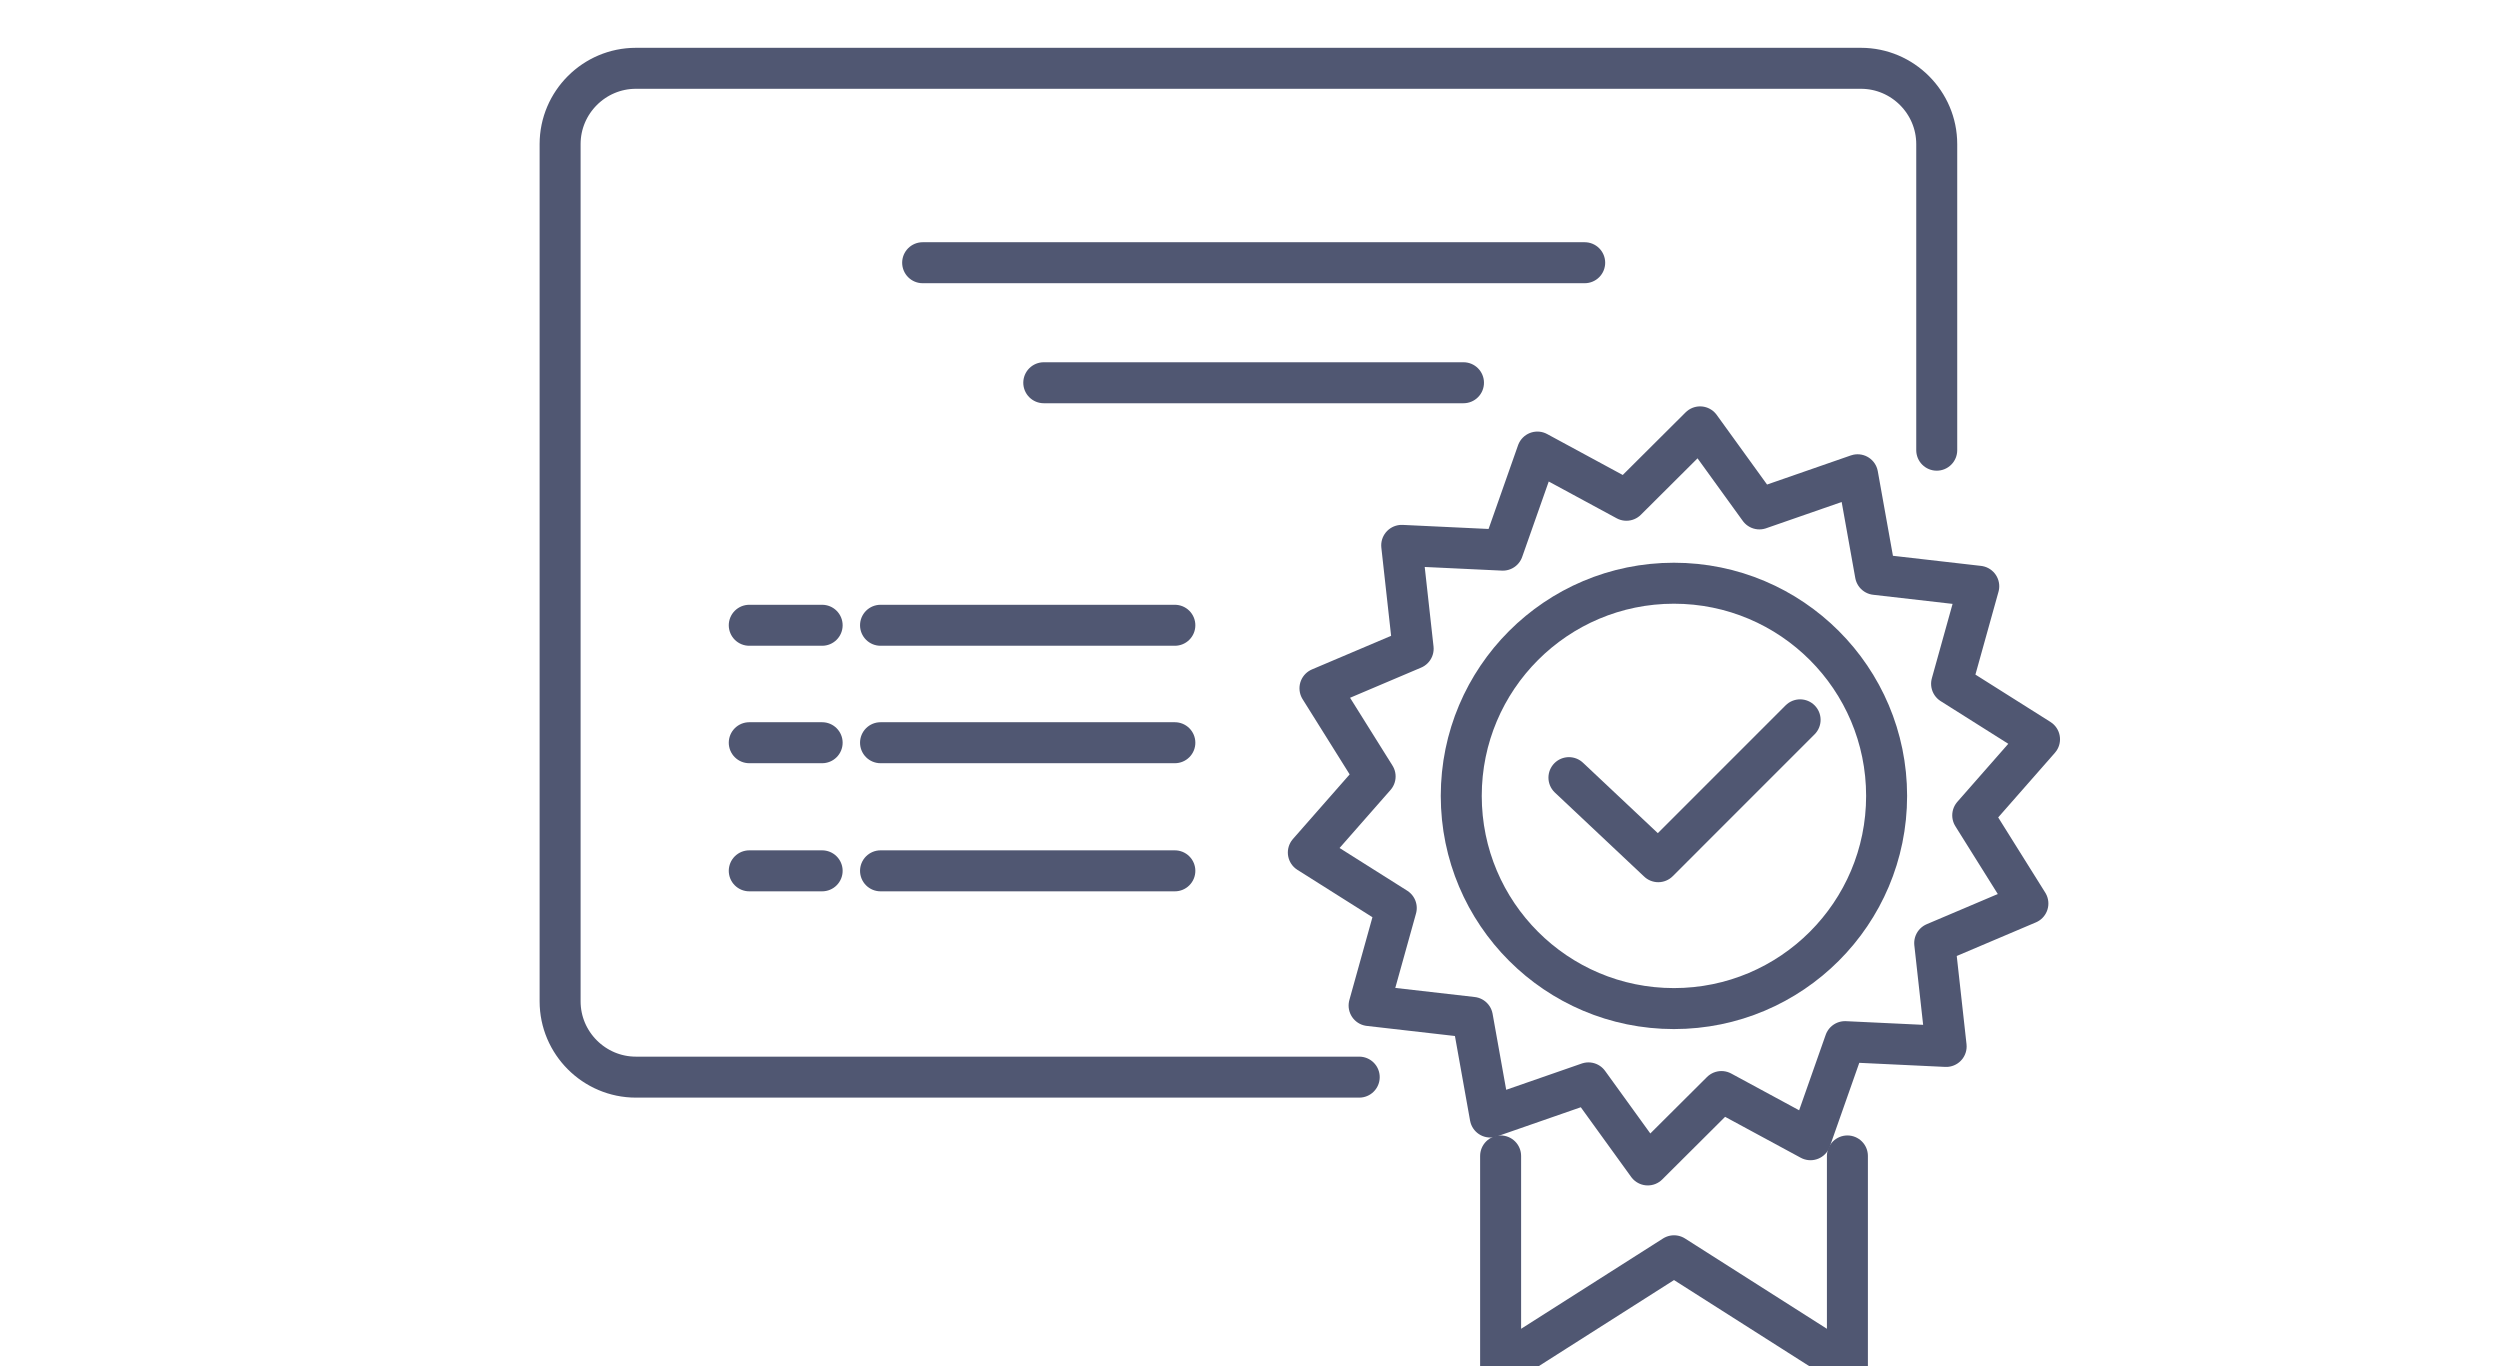 <svg width="183" height="100" viewBox="0 0 183 100" fill="none" xmlns="http://www.w3.org/2000/svg">
<rect x="0" y="0" width="183" height="100" fill="#808080" stroke="none"/>
<g clip-path="url(#clip0_7_2)">
<rect width="183" height="100" fill="white"/>
<path d="M99.495 78.846H46.545C43.495 78.846 41 76.351 41 73.3V10.546C41 7.495 43.495 5 46.545 5H136.223C139.273 5 141.769 7.495 141.769 10.546V32.954" stroke="#505772" stroke-width="3" stroke-linecap="round" stroke-linejoin="round"/>
<path d="M67.538 19.231C104.076 19.231 115.999 19.231 115.999 19.231" stroke="#505772" stroke-width="3" stroke-linecap="round" stroke-linejoin="round"/>
<path d="M64.455 45.77C80.48 45.77 85.999 45.77 85.999 45.77M54.846 45.77C56.724 45.77 58.501 45.77 60.181 45.77H54.846Z" stroke="#505772" stroke-width="3" stroke-linecap="round" stroke-linejoin="round"/>
<path d="M64.455 54.367C80.48 54.367 85.999 54.367 85.999 54.367M54.846 54.367C56.724 54.367 58.501 54.367 60.181 54.367H54.846Z" stroke="#505772" stroke-width="3" stroke-linecap="round" stroke-linejoin="round"/>
<path d="M64.455 63.745C80.48 63.745 85.999 63.745 85.999 63.745M54.846 63.745C56.724 63.745 58.501 63.745 60.181 63.745H54.846Z" stroke="#505772" stroke-width="3" stroke-linecap="round" stroke-linejoin="round"/>
<path d="M122.532 73.828C131.13 73.828 138.1 66.858 138.1 58.26C138.1 49.662 131.13 42.692 122.532 42.692C113.934 42.692 106.964 49.662 106.964 58.26C106.964 66.858 113.934 73.828 122.532 73.828Z" stroke="#505772" stroke-width="3" stroke-linecap="round" stroke-linejoin="round"/>
<path d="M109.845 84.615V100L122.538 91.923L135.23 100V84.615" stroke="#505772" stroke-width="3" stroke-linecap="round" stroke-linejoin="round"/>
<path d="M124.446 31.247L128.787 37.252L135.977 34.753L137.283 42.047L144.845 42.914L142.856 50.053L149.293 54.115L144.404 59.684L148.442 66.137L141.62 69.033L142.458 76.599L135.055 76.248L132.528 83.428L126.01 79.901L120.617 85.273L116.276 79.267L109.086 81.767L107.781 74.472L100.218 73.606L102.207 66.467L95.77 62.404L100.659 56.836L96.621 50.383L103.443 47.487L102.605 39.921L110.008 40.271L112.536 33.091L119.053 36.619L124.446 31.247Z" stroke="#505772" stroke-width="3" stroke-linecap="round" stroke-linejoin="round"/>
<path d="M114.846 56.923L121.384 63.077L131.768 52.692" stroke="#505772" stroke-width="3" stroke-linecap="round" stroke-linejoin="round"/>
<path d="M76.404 28.017C99.568 28.017 107.127 28.017 107.127 28.017" stroke="#505772" stroke-width="3" stroke-linecap="round" stroke-linejoin="round"/>
</g>
<defs>
<clipPath id="clip0_7_2">
<rect width="183" height="100" fill="white"/>
</clipPath>
</defs>
</svg>
